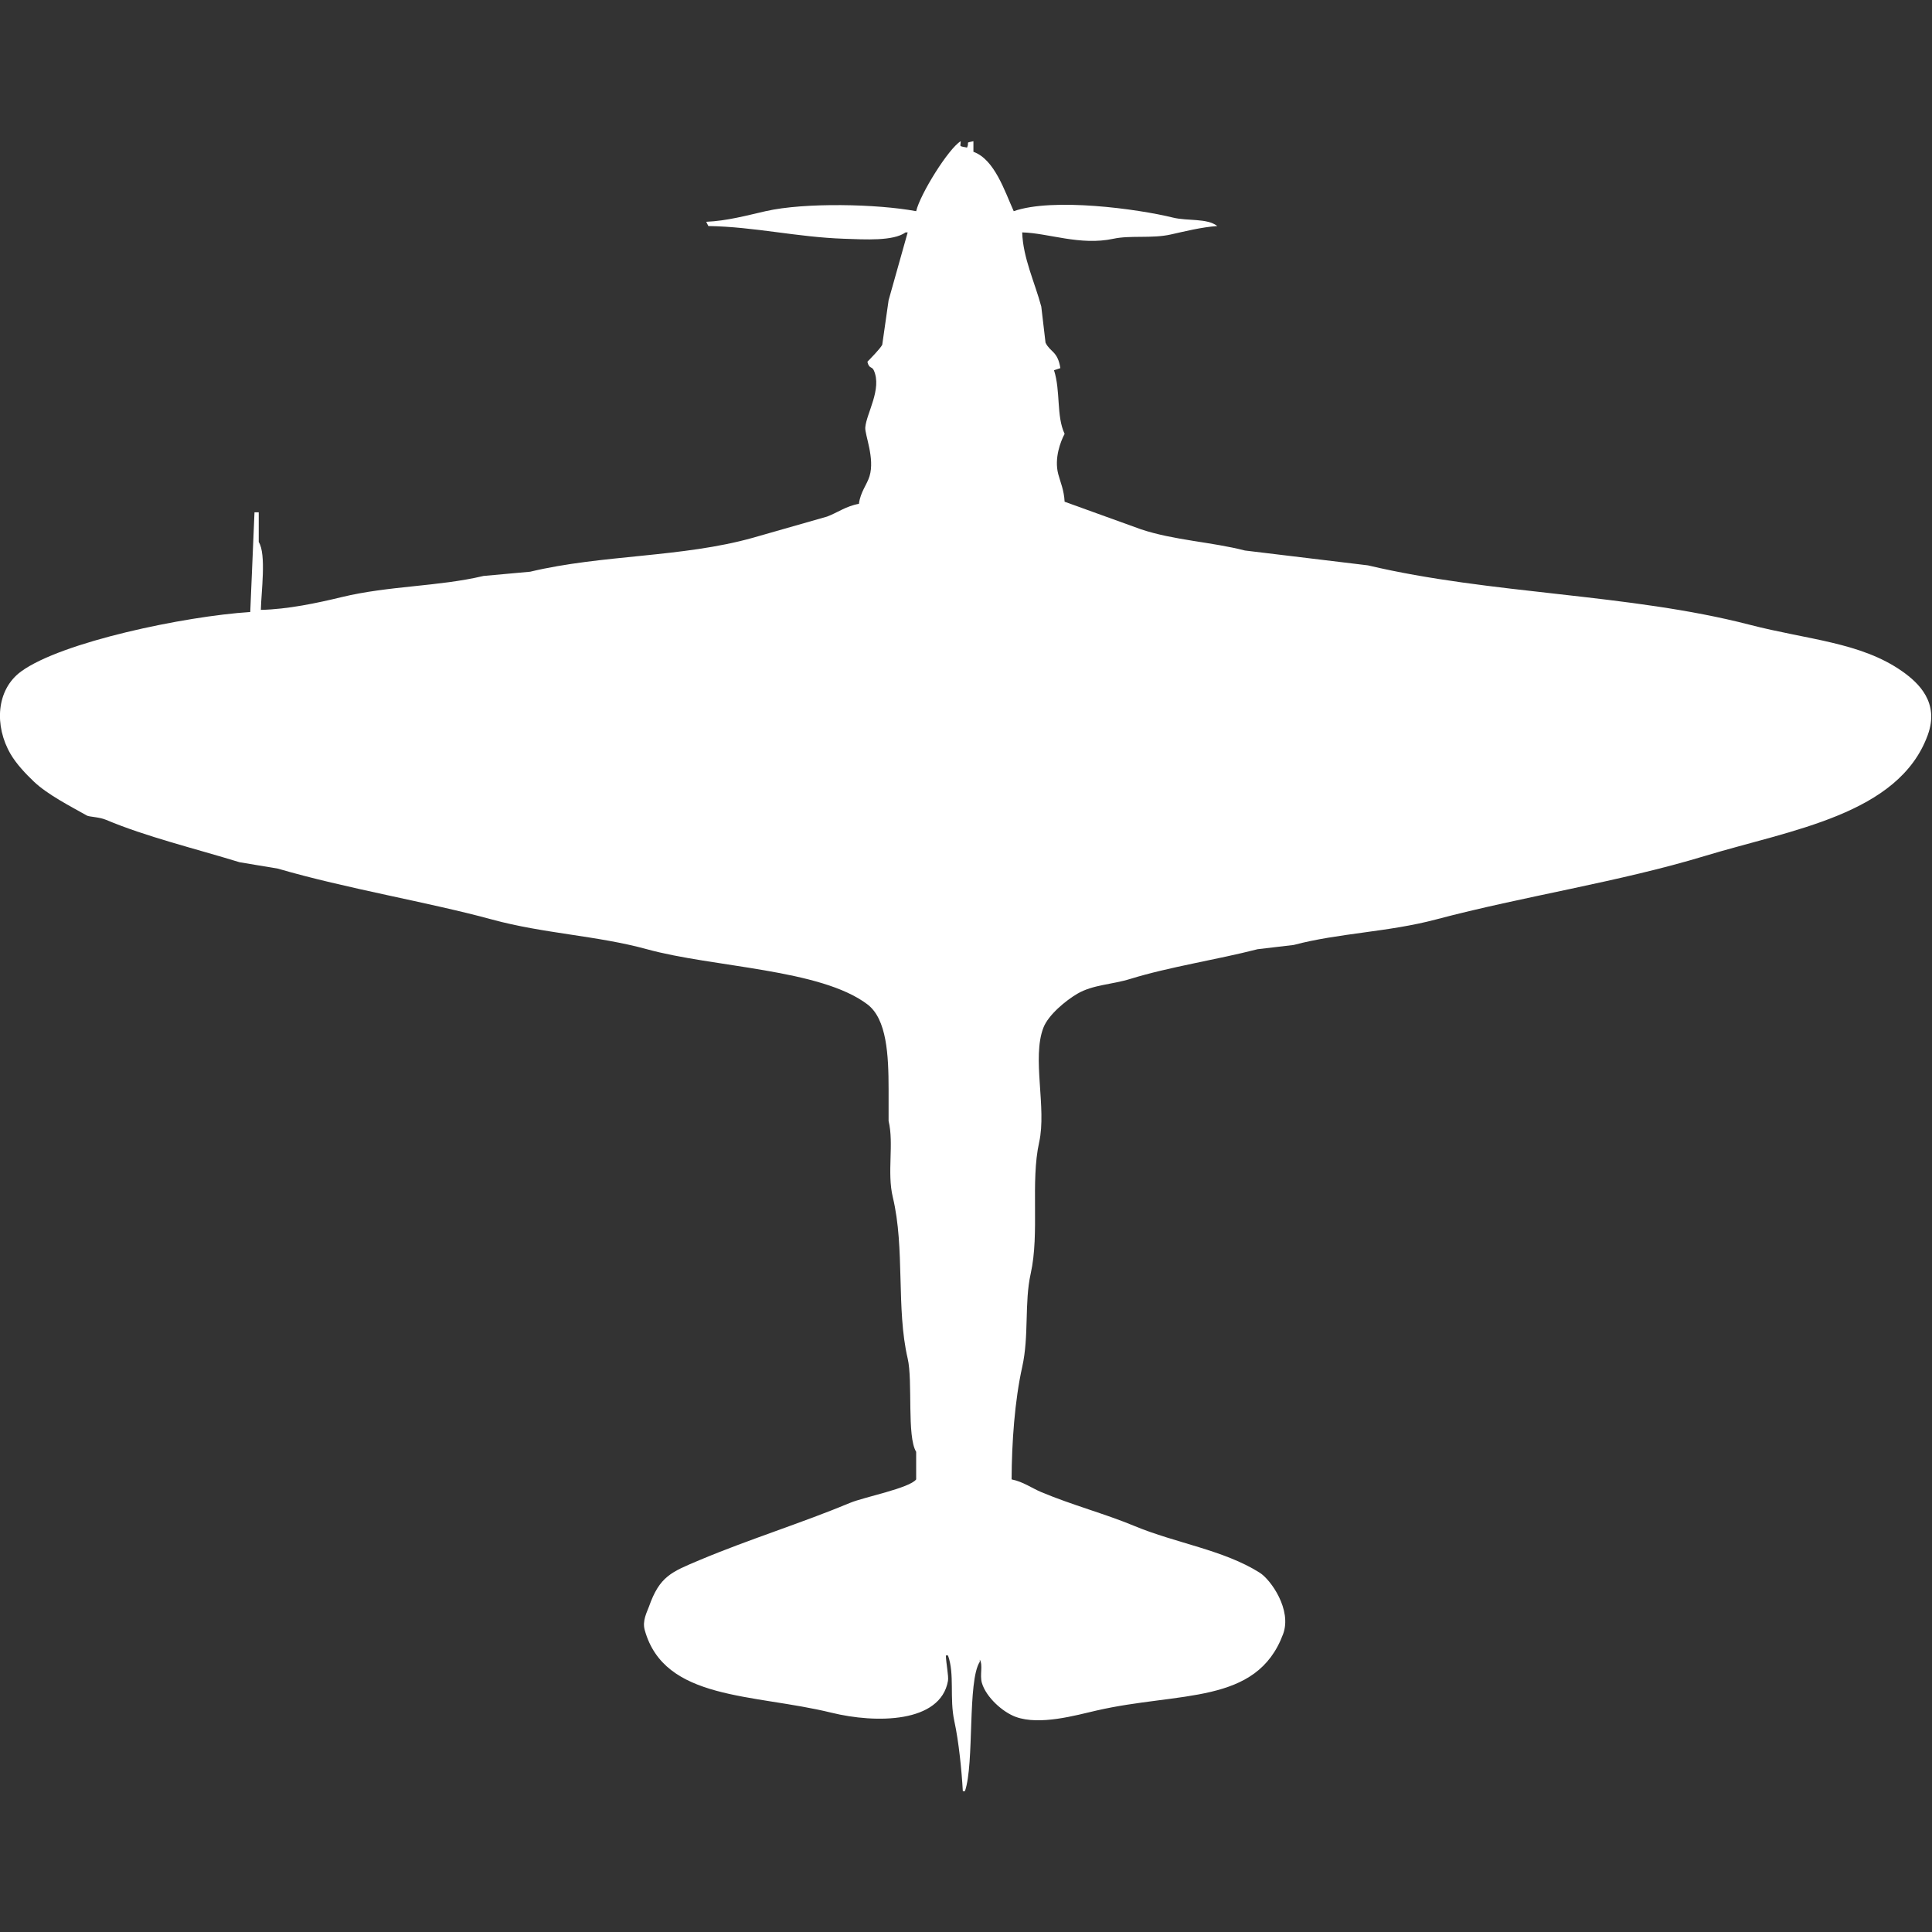 <svg width="39.993" height="40" viewBox="0 -66.581 911 911.162" fill="#fff" xmlns="http://www.w3.org/2000/svg"><rect x="0" y="-66.581" width="911" height="911.162" fill="#333333" stroke="none"/><path id="unit" fill-rule="evenodd" clip-rule="evenodd" d="M459,0V5c9.963,3.555,14.74,18.568,19,28,18.468-6.509,58.6-1.056,75,3,6.987,1.728,16.1.2,21,4-7.429.523-15.23,2.495-22,4-8.895,1.978-18.952.27-27,2-15.65,3.363-30.552-2.679-43-3,0.356,12.015,6.046,23.858,9,35q1,8.5,2,17c2.232,4.578,5.694,3.865,7,12l-3,1c3.174,9.9,1.024,21.557,5,30-1.858,3.464-5,11.483-3,19,1,3.766,2.726,7.514,3,13l36,13c15.489,5.178,33.423,5.975,49,10l58,7c58.144,13.741,123.021,13.256,180,28,27.426,7.1,52.493,8.247,72,22,7.828,5.519,17.548,14.744,12,30-13.661,37.566-64.549,44.723-105,57-40.706,12.354-85.42,18.973-127,30-22.429,5.948-45.672,6.346-67,12l-17,2c-19.443,5-41.64,8.321-60,14-8.8,2.723-17.618,2.692-25,7-5.408,3.156-13.655,9.94-16,16-5.522,14.27,1.606,37.759-2,54-4.169,18.775.287,42.754-4,62-3.046,13.674-.7,29.19-4,44-3.542,15.885-4.926,35.605-5,53,5.473,1.106,9.559,4.141,14,6,14.809,6.2,30.055,10.2,44,16,19.571,8.139,41.9,11.221,59,22,5.211,3.285,15.3,17.5,11,29-12.5,33.476-48.842,26.99-88,36-9.691,2.23-26.685,7.1-38,3-6.251-2.267-14.031-9.324-16-16-1.114-3.779.6-8.346-1-11v1c-5.907,9.115-2.475,47.951-7,61h-1c-0.547-9.687-1.866-23.213-4-33-2.378-10.9.24-22.075-3-31h-1c0.1,3.712,1.389,9.795,1,12-3.517,19.938-33.953,20.165-55,15-36.84-9.04-78.754-5.6-88-39-1.222-4.415,1.13-8.532,2-11,5.061-14.35,10.508-16.32,24-22,22.868-9.627,48.2-17.485,71-27,6.28-2.621,27.927-6.888,31-11V618c-4.45-7.151-1.523-33.4-4-44-5.484-23.469-1.224-51.938-7-76-2.838-11.823.607-25.138-2-36V447c-0.019-16.007-.8-33.042-10-40-22.121-16.733-72.54-17.352-104-26-23.32-6.411-48.61-7.341-73-14-29.934-8.173-68.876-14.613-101-24l-18-3c-21.283-6.528-43.958-11.987-63-20-3.28-1.38-7.9-1.379-9-2-7.745-4.37-18.548-9.879-25-16-3.849-3.652-8.279-8.345-11-13-7.738-13.241-6.881-30.365,5-39,19.144-13.914,77.111-26.016,108-28q1-23.5,2-47h2v14c3.686,5.761,1.134,23.876,1,32,12.628-.265,26.7-3.259,38-6,22.4-5.43,45.693-4.936,67-10l22-2c33.924-8.111,71.713-6.653,105-16l35-10c4.936-1.856,9.064-5,15-6,0.751-5.694,3.754-8.942,5-13,2.606-8.488-2.263-19.613-2-23,0.513-6.6,8.027-18.222,4-27-0.891-1.942-2.159-.506-3-4,1.75-1.838,5.93-6.031,7-8l3-21q4.5-16,9-32h-1c-5.779,4.188-19.055,3.34-29,3-22.283-.762-42.2-5.649-64-6l-1-2c9.737-.405,19.27-3.013,28-5,18.515-4.215,52.873-3.407,71,0,1.883-8.086,15.269-29.561,21-33-0.02,2.773-1.16,2.166,3,3C457.275,0.1,454.863.941,459,0Z"/></svg>